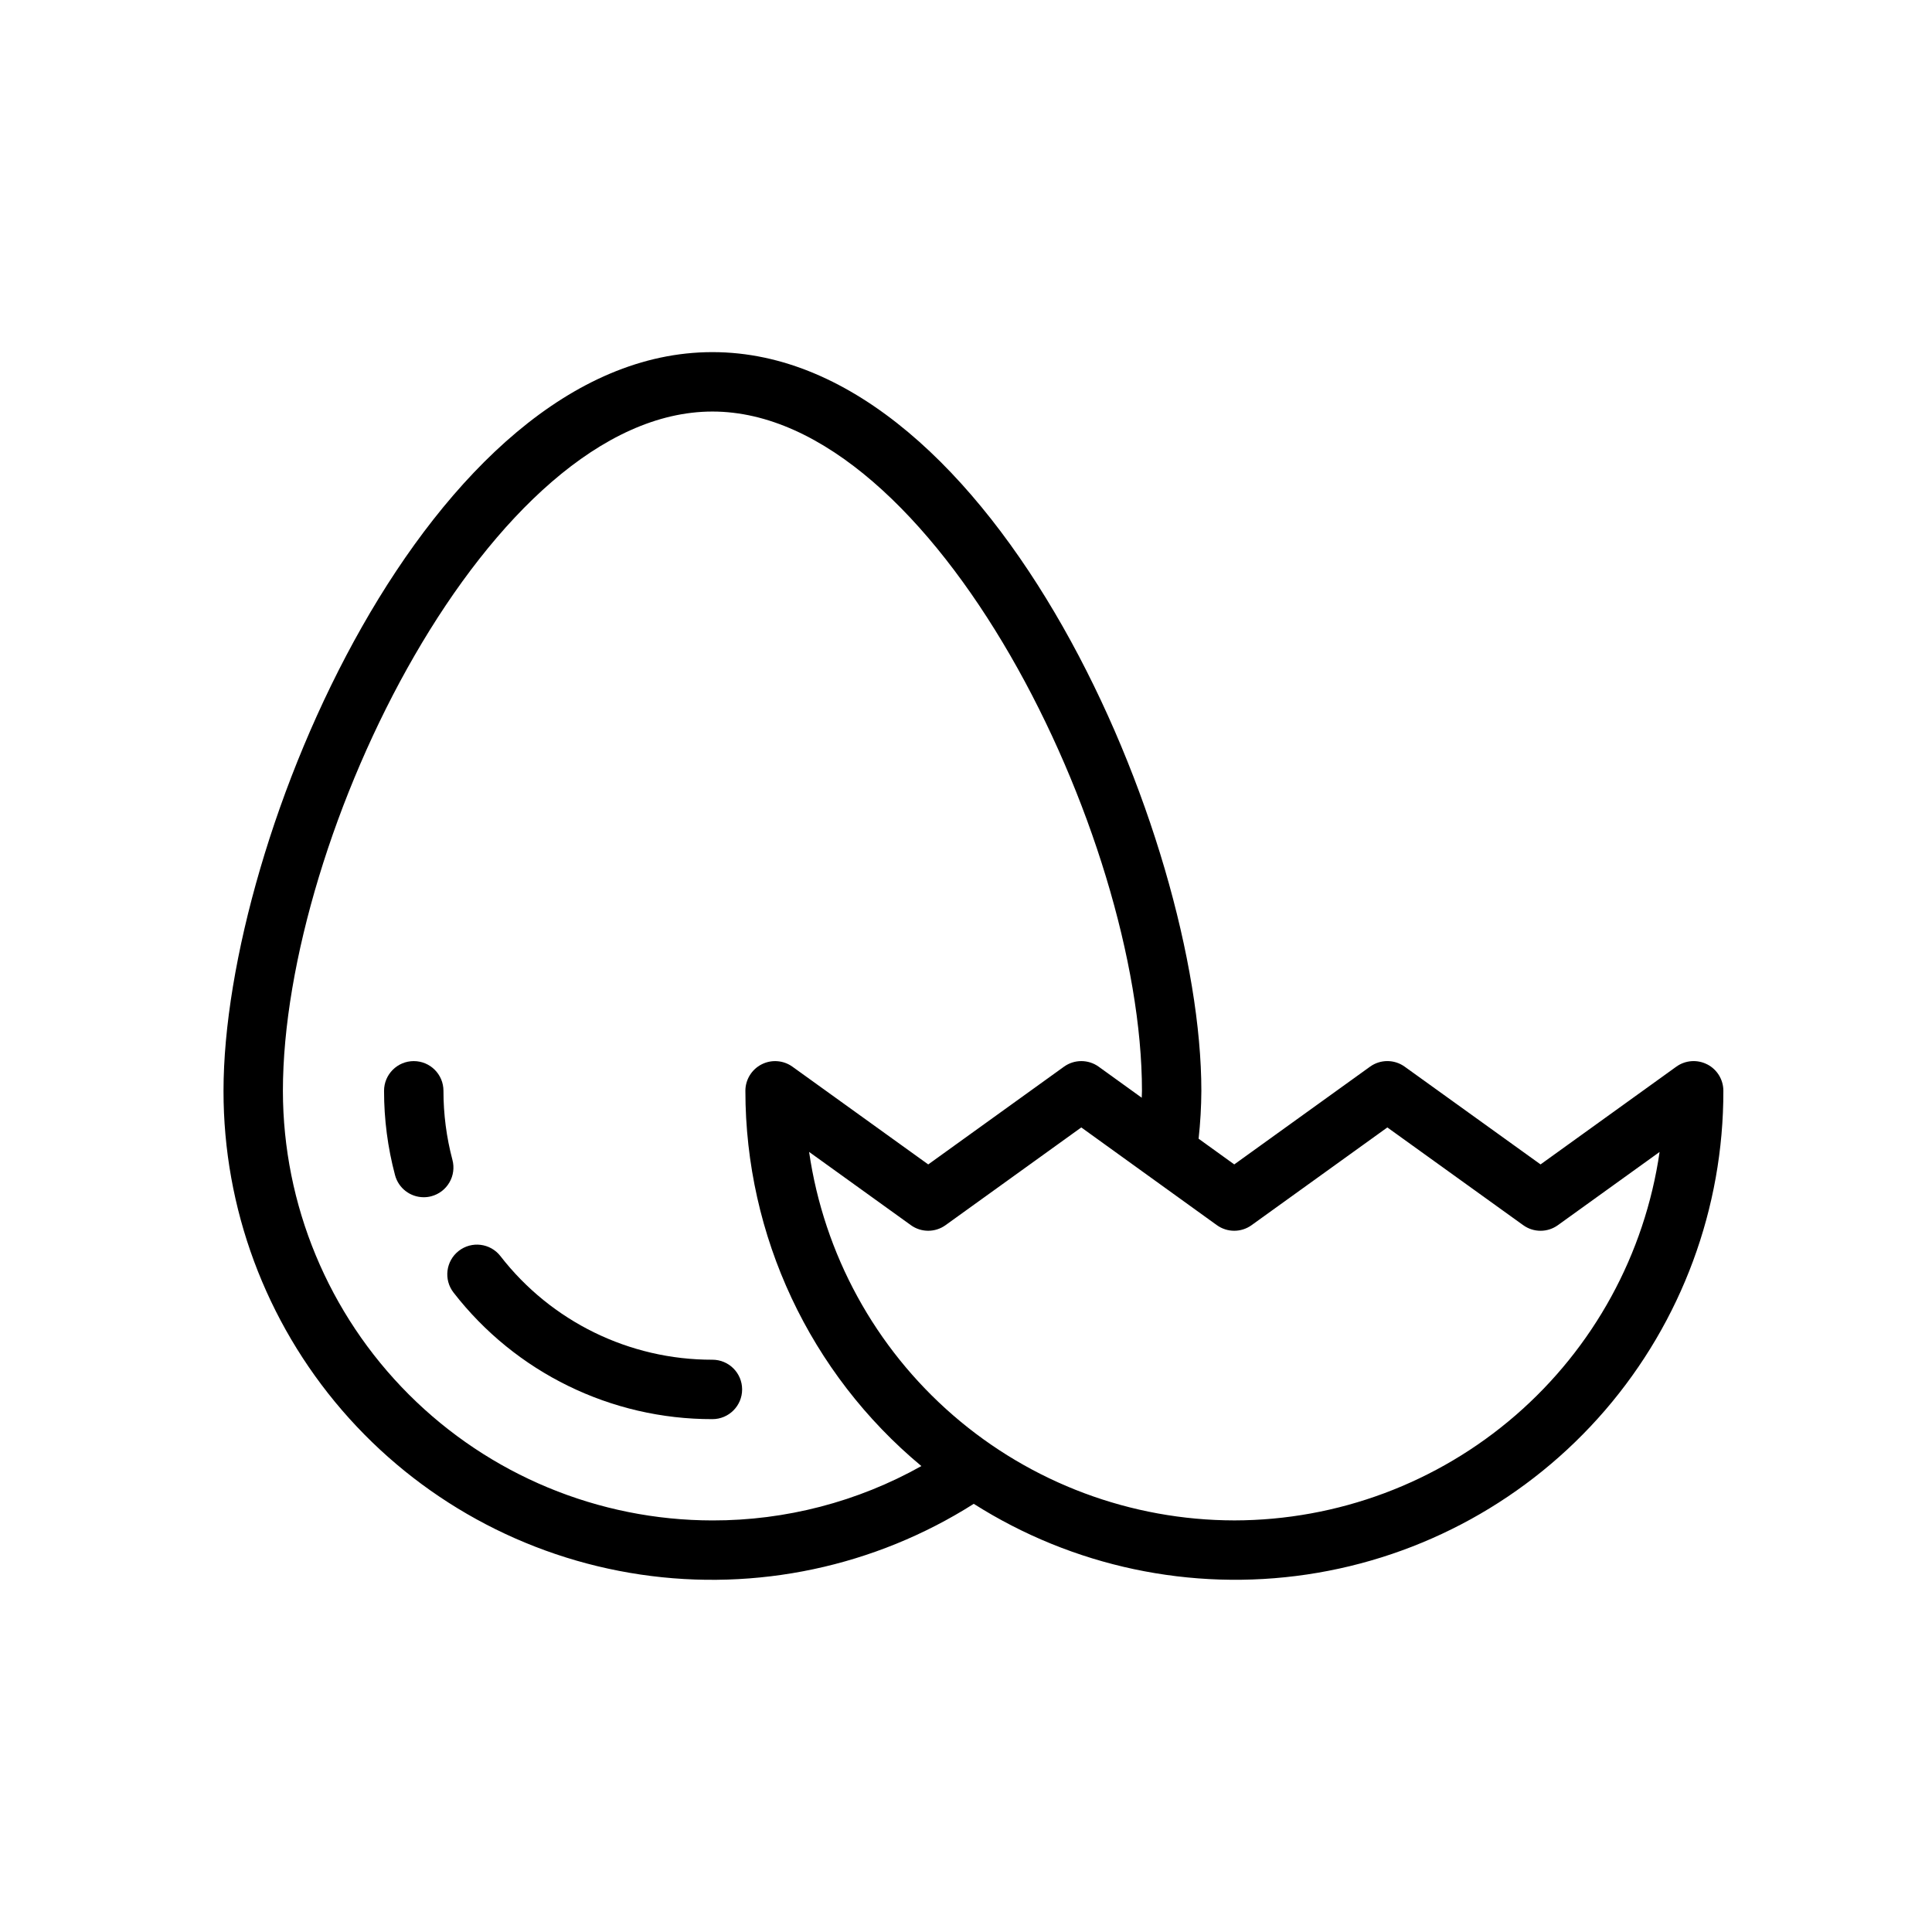 <?xml version="1.0" encoding="UTF-8"?>
<!-- Uploaded to: ICON Repo, www.iconrepo.com, Generator: ICON Repo Mixer Tools -->
<svg fill="#000000" width="800px" height="800px" version="1.1" viewBox="144 144 512 512" xmlns="http://www.w3.org/2000/svg">
 <g>
  <path d="m263.9 451.38c-1.586-5.973-2.383-12.125-2.379-18.305 0-4.348-3.523-7.871-7.871-7.871s-7.871 3.523-7.871 7.871c-0.008 7.547 0.973 15.066 2.914 22.363 0.918 3.441 4.031 5.836 7.594 5.84 0.688 0.004 1.375-0.086 2.039-0.266 2.016-0.539 3.738-1.855 4.781-3.664 1.047-1.805 1.332-3.953 0.793-5.969z"/>
  <path d="m332.8 504.34c-21.984 0.047-42.746-10.109-56.203-27.488-2.68-3.414-7.613-4.016-11.035-1.344-3.418 2.668-4.031 7.602-1.375 11.027 16.438 21.215 41.777 33.605 68.613 33.551 4.348 0 7.871-3.527 7.871-7.875s-3.523-7.871-7.871-7.871z"/>
  <path d="m596.42 426.07c-2.629-1.352-5.793-1.113-8.188 0.613l-35.969 25.898-36-25.898h-0.004c-2.742-1.98-6.449-1.98-9.191 0l-35.977 25.898-9.449-6.809c0.461-4.211 0.707-8.441 0.73-12.676 0-67.02-54.719-195.78-129.57-195.78s-129.57 128.76-129.57 195.78c-0.023 31.07 11.125 61.109 31.414 84.645 20.285 23.531 48.359 38.98 79.094 43.531 30.734 4.551 62.082-2.102 88.316-18.742 26.223 16.641 57.562 23.289 88.281 18.73 30.723-4.555 58.781-20.016 79.047-43.551 20.262-23.535 31.383-53.578 31.324-84.637 0-2.953-1.652-5.66-4.281-7.004zm-263.62 120.86c-30.18-0.031-59.113-12.035-80.453-33.375-21.34-21.34-33.344-50.273-33.375-80.453 0-67.719 55.137-180.04 113.83-180.04 58.695 0 113.83 112.32 113.83 180.04 0 0.609-0.055 1.203-0.062 1.809l-11.406-8.223c-2.746-1.98-6.457-1.98-9.203 0l-35.969 25.898-35.984-25.898c-2.398-1.723-5.559-1.961-8.188-0.613-2.629 1.344-4.281 4.051-4.285 7.004 0.004 38.43 17.094 74.871 46.641 99.445-16.914 9.477-35.984 14.438-55.371 14.406zm138.31-0.008c-27.379-0.035-53.832-9.922-74.523-27.852-20.691-17.93-34.238-42.707-38.168-69.805l26.969 19.41v0.004c2.742 1.98 6.449 1.98 9.195 0l35.969-25.898 18.453 13.301c0.117 0.078 0.211 0.168 0.332 0.238l17.145 12.359h0.004c2.746 1.98 6.453 1.98 9.199 0l35.977-25.898 36 25.898h0.004c2.742 1.984 6.449 1.984 9.195 0l26.953-19.402-0.004-0.004c-3.93 27.098-17.48 51.871-38.176 69.801-20.691 17.93-47.145 27.812-74.523 27.848z"/>
 </g>
</svg>